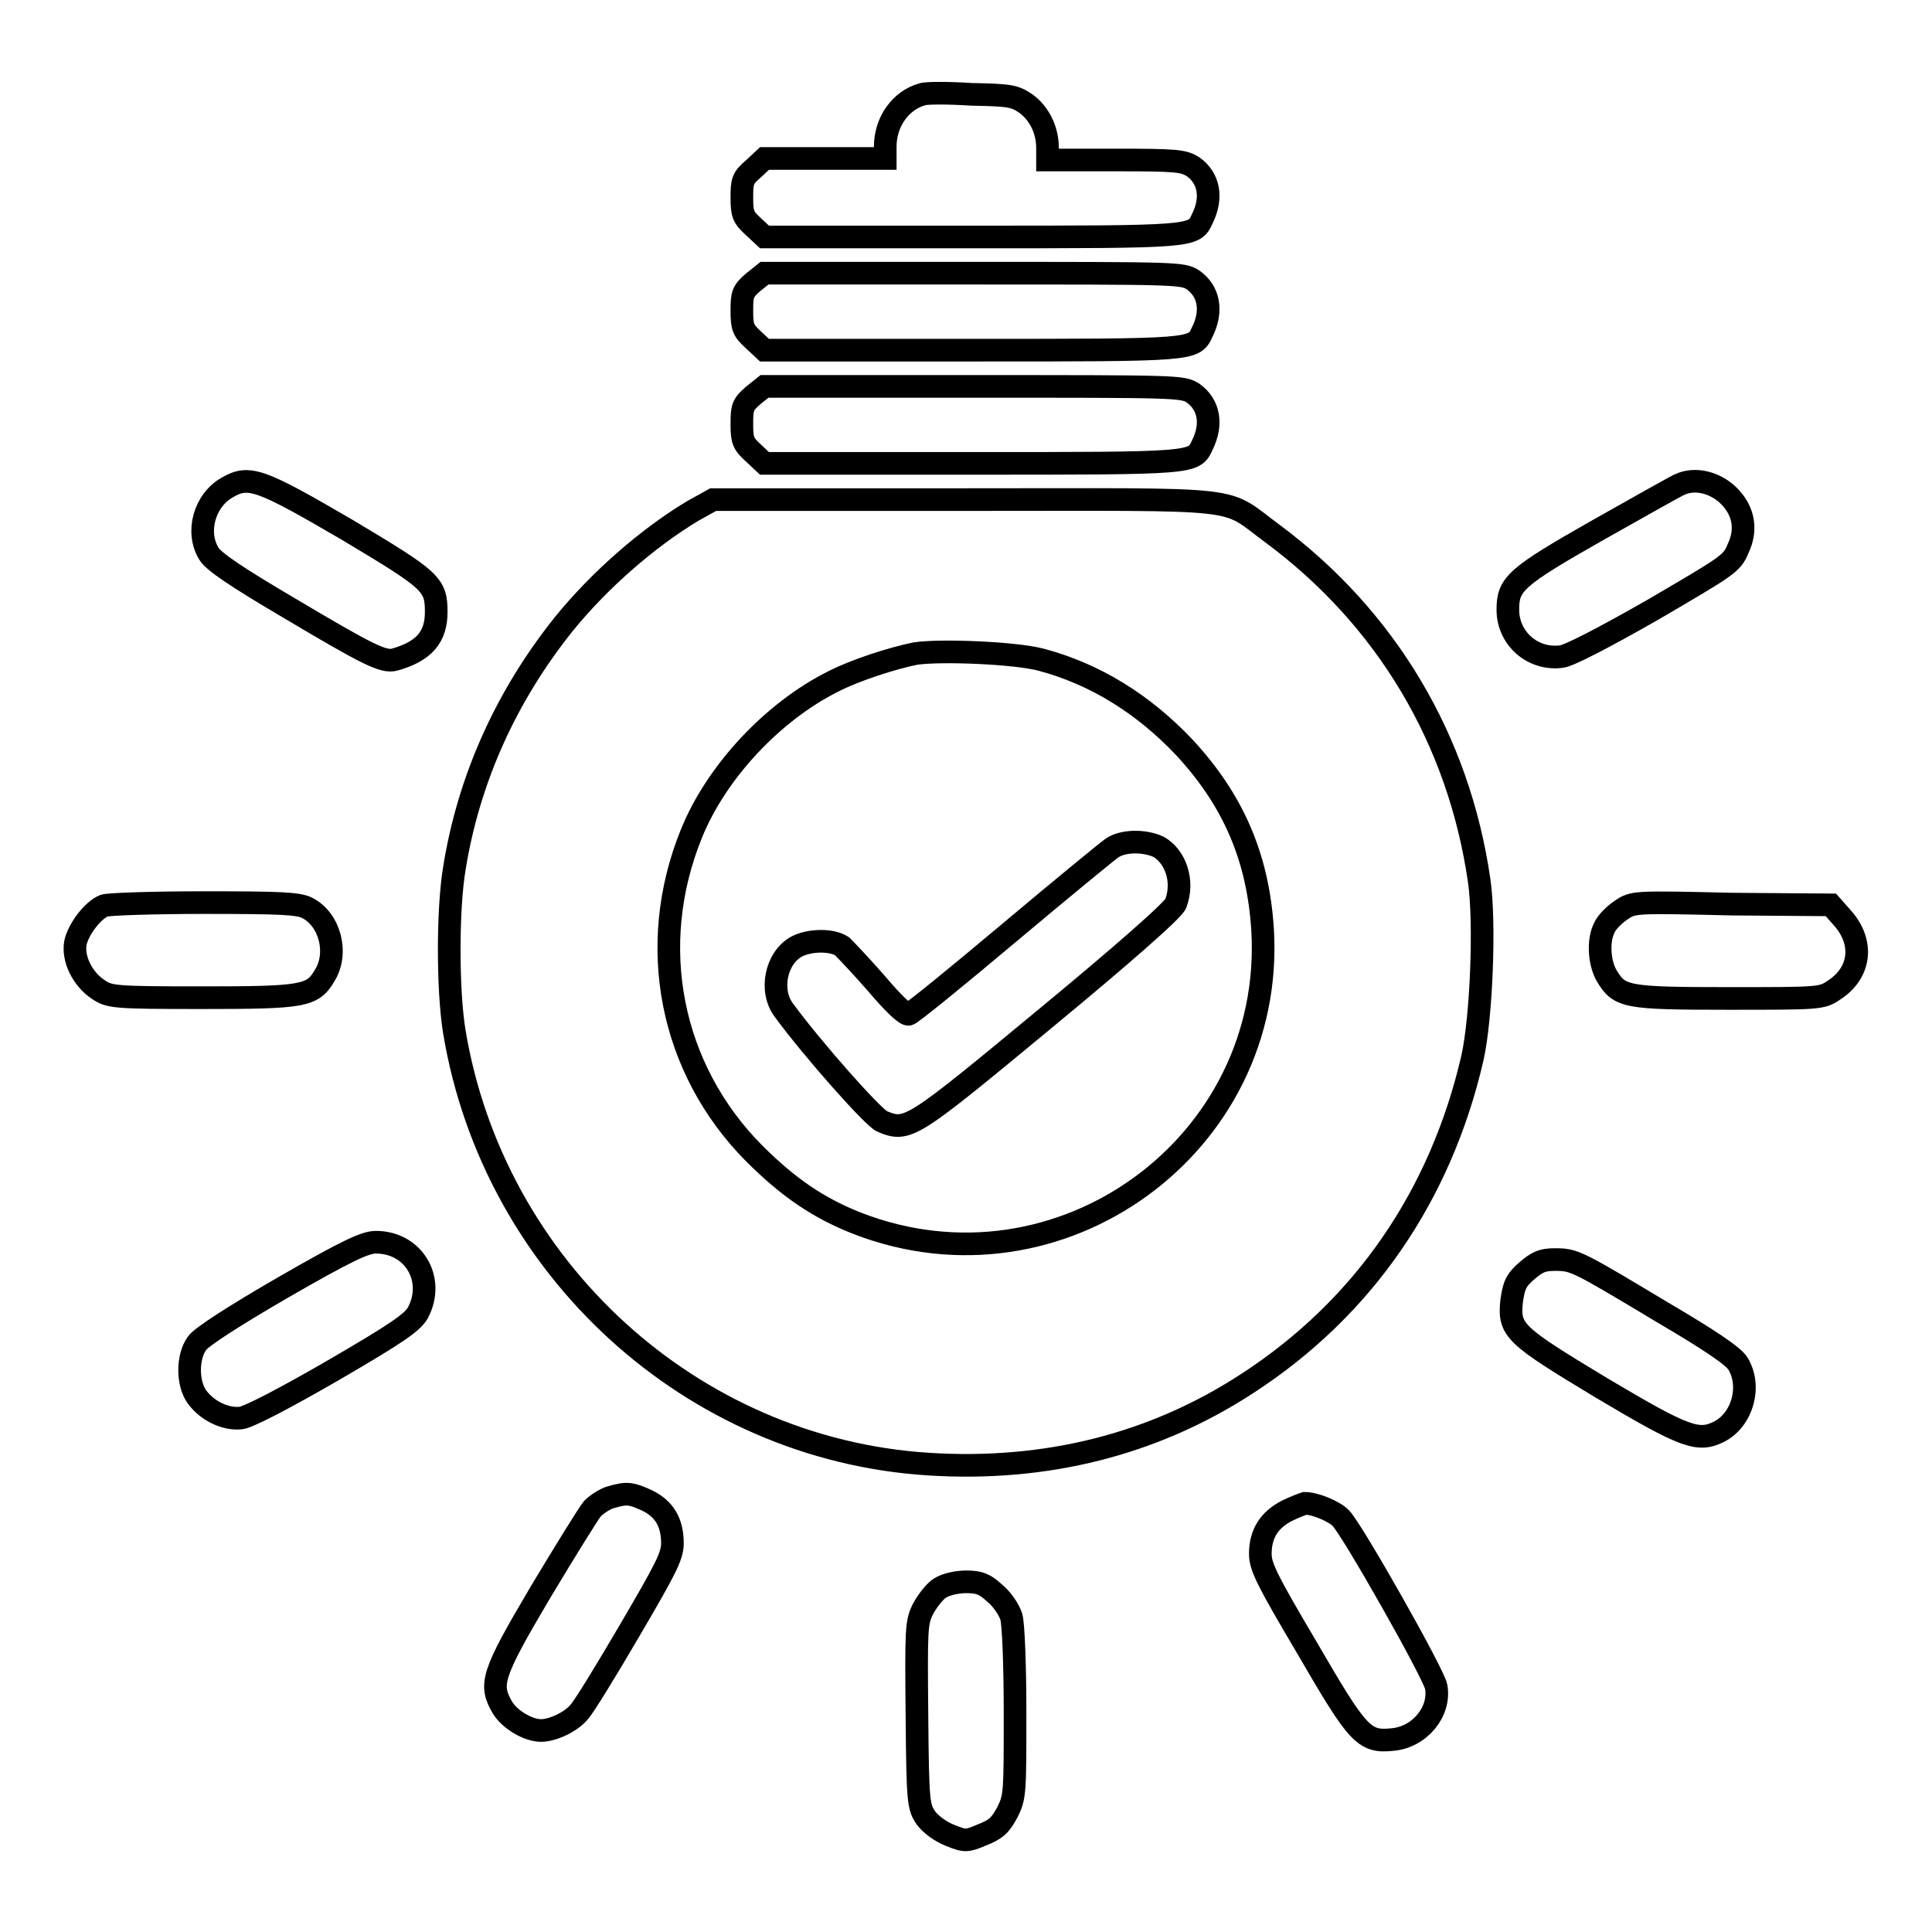 <?xml version="1.0" encoding="utf-8"?>
<!-- Svg Vector Icons : http://www.onlinewebfonts.com/icon -->
<!DOCTYPE svg PUBLIC "-//W3C//DTD SVG 1.1//EN" "http://www.w3.org/Graphics/SVG/1.1/DTD/svg11.dtd">
<svg version="1.1" xmlns="http://www.w3.org/2000/svg" xmlns:xlink="http://www.w3.org/1999/xlink" x="0px" y="0px" viewBox="0 0 256 256" enable-background="new 0 0 256 256" xml:space="preserve">
<g><g><g><path stroke-width="3" fill-opacity="0" stroke="#000000"  d="M122.2,12.5c-2.9,0.8-4.9,3.7-4.9,6.9v1.6h-8h-8l-1.5,1.4c-1.4,1.2-1.5,1.6-1.5,3.8c0,2.2,0.2,2.6,1.5,3.8l1.5,1.4h27.5c29.5,0,29.4,0,30.5-2.4c1.4-2.8,0.9-5.4-1.2-6.9c-1.3-0.8-2.1-0.9-10.3-0.9h-9v-1.6c0-2.4-1.1-4.6-2.9-5.9c-1.5-1-2.1-1.1-7.2-1.2C125.7,12.3,122.7,12.3,122.2,12.5z"/><path stroke-width="3" fill-opacity="0" stroke="#000000"  d="M99.8,37.4c-1.4,1.2-1.5,1.6-1.5,3.8s0.2,2.6,1.5,3.8l1.5,1.4h27.5c29.5,0,29.4,0,30.5-2.4c1.4-2.8,0.9-5.4-1.2-6.9c-1.4-0.9-1.9-0.9-29.1-0.9h-27.7L99.8,37.4z"/><path stroke-width="3" fill-opacity="0" stroke="#000000"  d="M99.8,52.4c-1.4,1.2-1.5,1.6-1.5,3.8c0,2.2,0.2,2.6,1.5,3.8l1.5,1.4h27.5c29.5,0,29.4,0,30.5-2.4c1.4-2.8,0.9-5.4-1.2-6.9c-1.4-0.9-1.9-0.9-29.1-0.9h-27.7L99.8,52.4z"/><path stroke-width="3" fill-opacity="0" stroke="#000000"  d="M30.1,64.6c-3,1.7-4.2,5.9-2.4,8.8c0.6,1,3.7,3.1,10.5,7.1c10.6,6.3,12.6,7.3,14.1,6.9c3.9-1.1,5.5-3,5.5-6.3c0-3.7-0.6-4.2-11.8-10.9C34.5,63.5,33,62.9,30.1,64.6z"/><path stroke-width="3" fill-opacity="0" stroke="#000000"  d="M222.8,64.1c-0.4,0.1-5.3,2.9-11,6.1c-11.1,6.3-12,7.2-12,10.6c0,3.8,3.3,6.7,7.1,6.2c1-0.1,5.8-2.6,12.1-6.2c9.9-5.8,10.5-6.1,11.3-8.1c1.1-2.3,0.8-4.5-0.6-6.3C228,64.2,225.1,63.2,222.8,64.1z"/><path stroke-width="3" fill-opacity="0" stroke="#000000"  d="M91.8,67.7c-6,3.6-12.4,9.2-17.1,15c-7.6,9.5-12.6,20.5-14.5,32.4c-0.9,5.4-0.9,16.1,0,21.6C65.4,168,91.6,192,123,194c15.6,1,29.9-2.6,42.3-10.7c15.4-10,25.6-24.9,29.8-43.1c1.2-5.3,1.7-18,0.9-23.5c-2.7-18.7-12.3-34.8-27.4-46c-6.8-5-2.6-4.5-40.7-4.5H94.5L91.8,67.7z M137.9,87.4c7.2,1.9,13.6,5.9,19,11.6c6.5,7,9.8,14.6,10.4,24.2c1.7,28.5-26.9,49.3-53.7,38.9c-5.1-2-9.1-4.7-13.7-9.3c-11.1-11.2-14.3-27.5-8.3-42.3c3.3-8.2,10.8-16.2,18.8-20.2c2.9-1.5,7.9-3.1,10.9-3.7C124.7,86.1,134.4,86.5,137.9,87.4z"/><path stroke-width="3" fill-opacity="0" stroke="#000000"  d="M147.3,112.4c-0.7,0.5-6.8,5.5-13.7,11.3c-6.9,5.8-12.8,10.6-13.2,10.7c-0.4,0.1-2-1.4-4.2-4c-2-2.3-4.1-4.5-4.6-5c-1.3-0.9-4.2-0.9-6,0c-2.8,1.5-3.7,5.9-1.7,8.5c3.9,5.3,11.9,14.3,13,14.7c3.4,1.4,3.8,1.1,21.8-13.8c9.8-8.1,16.9-14.3,17.1-15.1c1.1-2.9,0-6.2-2.3-7.5C151.5,111.3,148.7,111.4,147.3,112.4z"/><path stroke-width="3" fill-opacity="0" stroke="#000000"  d="M13.8,120c-1.5,0.6-3.4,3.1-3.8,4.9c-0.4,2.1,0.9,4.8,3,6.2c1.5,1,1.9,1.1,13.7,1.1c13.5,0,14.7-0.2,16.3-2.9c1.9-3,0.7-7.5-2.3-9c-1.2-0.6-3.5-0.7-13.7-0.7C20.3,119.6,14.4,119.8,13.8,120z"/><path stroke-width="3" fill-opacity="0" stroke="#000000"  d="M214.8,120.6c-0.9,0.6-1.9,1.6-2.2,2.3c-0.9,1.7-0.7,4.7,0.3,6.4c1.7,2.8,2.4,3,16.1,3c12.1,0,12.4,0,14-1.1c3.6-2.3,4-6.4,1.1-9.6l-1.5-1.7l-13.1-0.1C216.5,119.5,216.4,119.5,214.8,120.6z"/><path stroke-width="3" fill-opacity="0" stroke="#000000"  d="M37.5,170.6c-6.4,3.7-10.9,6.6-11.4,7.4c-1.3,1.8-1.3,5.3,0,7.1c1.4,1.9,3.8,3,5.8,2.8c1-0.1,5.8-2.6,12.2-6.3c8.6-5,10.6-6.4,11.3-7.7c2.3-4.4-0.6-9.3-5.6-9.3C48.4,164.6,46,165.7,37.5,170.6z"/><path stroke-width="3" fill-opacity="0" stroke="#000000"  d="M202.3,168.4c-1.5,1.3-1.7,2-2,4c-0.4,3.9,0.3,4.5,11.9,11.5c11.1,6.6,12.8,7.2,15.6,5.8c3.1-1.6,4.3-6,2.5-9c-0.6-1-3.7-3.1-10-6.8c-11.5-6.9-11.7-7-14.3-7C204.4,166.9,203.7,167.2,202.3,168.4z"/><path stroke-width="3" fill-opacity="0" stroke="#000000"  d="M80.9,198.4c-0.7,0.2-1.8,0.9-2.4,1.5c-0.5,0.6-3.6,5.6-6.9,11.1c-6.5,11-6.8,12.2-5,15.3c1,1.6,3.4,3,5.1,3c1.5,0,3.9-1.1,5-2.4c0.6-0.6,3.6-5.5,6.7-10.8c4.8-8.2,5.7-9.9,5.7-11.6c0-2.8-1.1-4.6-3.4-5.7C83.5,197.8,83,197.8,80.9,198.4z"/><path stroke-width="3" fill-opacity="0" stroke="#000000"  d="M170.5,200.2c-2.3,1.2-3.5,3-3.5,5.7c0,1.7,0.9,3.5,6.1,12.3c6.8,11.7,7.6,12.7,11.4,12.3c3.6-0.3,6.4-3.7,5.8-7c-0.3-1.7-11-20.6-12.6-22.3c-0.8-0.9-3.4-2-4.8-2C172.6,199.3,171.5,199.7,170.5,200.2z"/><path stroke-width="3" fill-opacity="0" stroke="#000000"  d="M124.6,210.4c-0.7,0.4-1.7,1.7-2.3,2.8c-0.9,1.8-0.9,2.7-0.8,14.1c0.1,11.7,0.2,12.1,1.2,13.6c0.6,0.8,1.9,1.8,3.2,2.3c2,0.8,2.2,0.8,4.3-0.1c1.8-0.7,2.4-1.3,3.3-3c1-2,1-2.6,1-13.1c0-6-0.2-11.8-0.5-12.8c-0.3-0.9-1.2-2.3-2.2-3.1c-1.3-1.2-2-1.5-3.8-1.5C126.9,209.6,125.4,209.9,124.6,210.4z"/></g></g></g>
</svg>